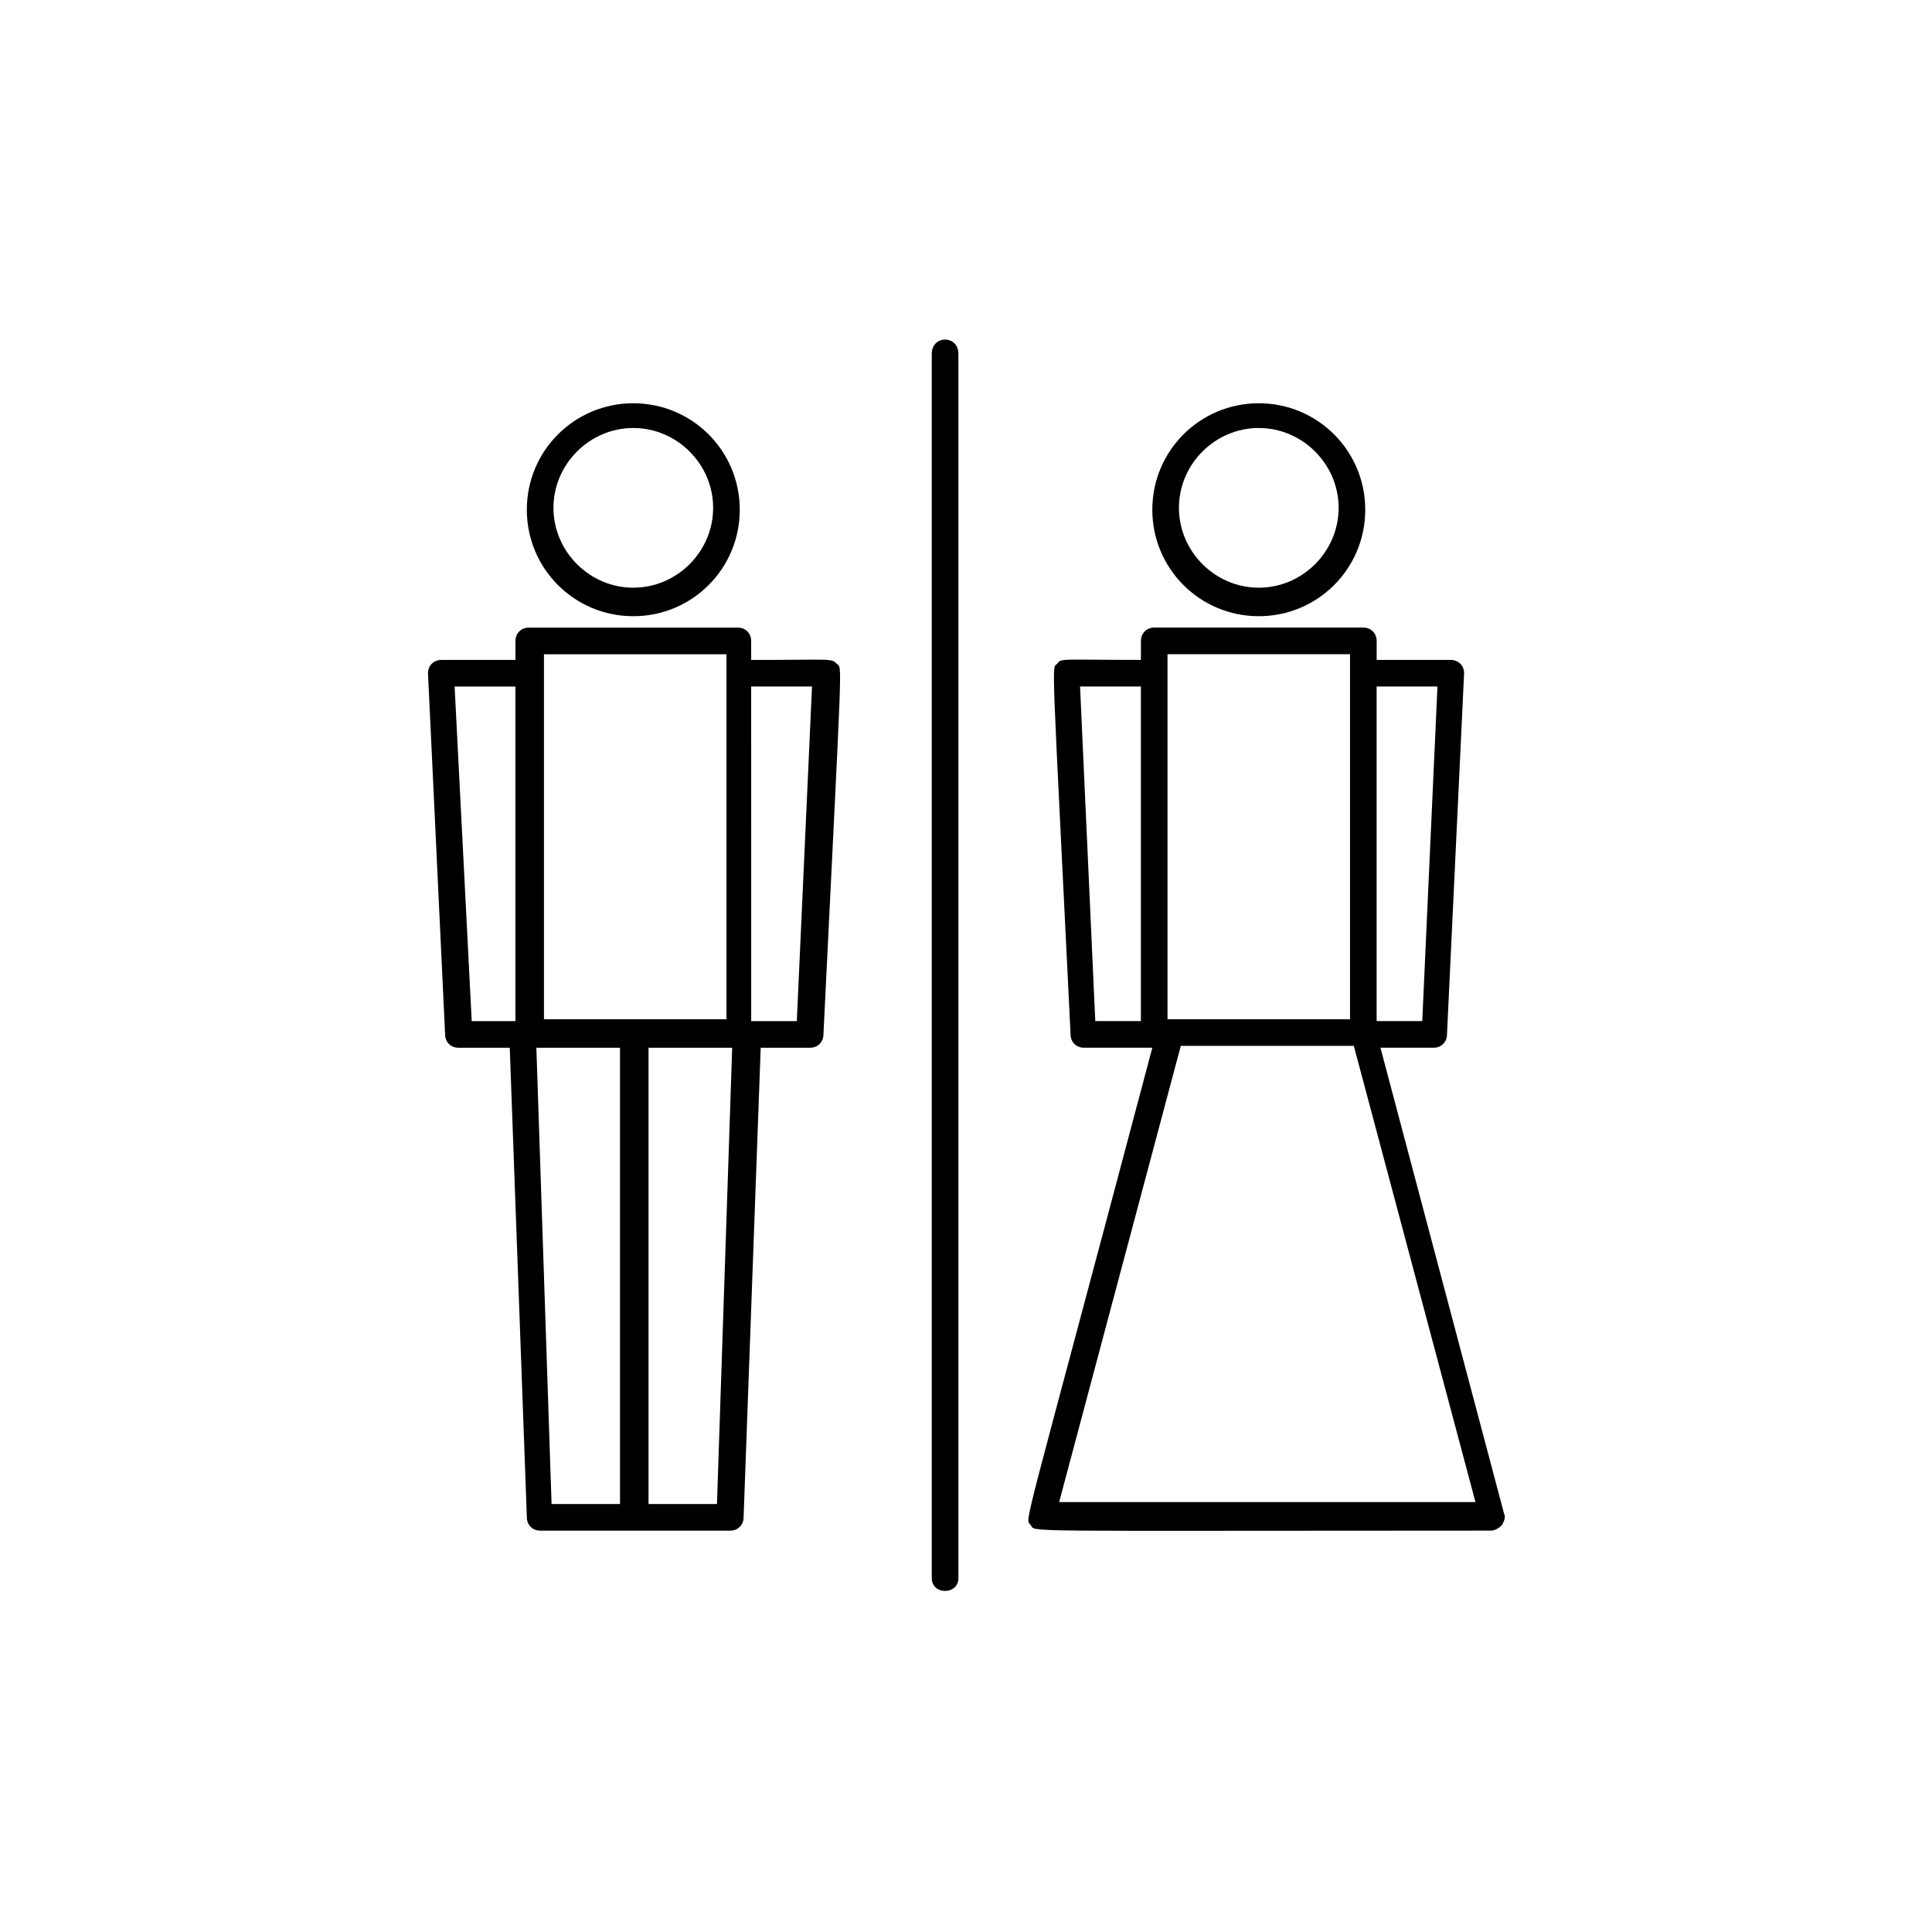 <?xml version="1.0" encoding="UTF-8"?>
<!-- Uploaded to: ICON Repo, www.svgrepo.com, Generator: ICON Repo Mixer Tools -->
<svg fill="#000000" width="800px" height="800px" version="1.1" viewBox="144 144 512 512" xmlns="http://www.w3.org/2000/svg">
 <g>
  <path d="m390.93 237.77v324.45c0 4.535 7.055 4.535 7.055 0v-324.45c0-5.039-7.055-5.039-7.055 0z"/>
  <path d="m343.07 318.89v-5.039c0-2.016-1.512-3.527-3.527-3.527h-55.418c-2.016 0-3.527 1.512-3.527 3.527v5.039h-19.648c-2.016 0-3.527 1.512-3.527 3.527l4.535 95.723c0 2.016 1.512 3.527 3.527 3.527h13.605l4.531 124.44c0 2.016 1.512 3.527 3.527 3.527h50.383c2.016 0 3.527-1.512 3.527-3.527l4.535-124.44h13.098c2.016 0 3.527-1.512 3.527-3.527 5.039-103.28 5.039-96.73 3.527-98.242-1.516-1.508-1.012-1.004-22.676-1.004zm-54.914-1.512h48.367v96.73h-48.367v-96.73zm-23.68 8.562h16.121v88.672h-11.586zm21.664 95.727h22.168v120.91h-18.137zm47.863 120.91h-18.137v-120.91h22.168zm21.16-127.97h-11.586-0.504l-0.004-88.672h16.121z"/>
  <path d="m311.83 307.3c15.617 0 28.215-12.594 28.215-28.215 0-15.617-12.594-28.215-28.215-28.215-15.617 0-28.215 12.594-28.215 28.215 0 15.621 12.598 28.215 28.215 28.215zm0-49.875c11.586 0 21.16 9.574 21.16 21.16 0 11.586-9.574 21.16-21.16 21.16-11.586 0-21.16-9.574-21.16-21.16 0-11.59 9.574-21.16 21.16-21.16z"/>
  <path d="m542.58 545.09-32.746-123.43h14.105c2.016 0 3.527-1.512 3.527-3.527l4.535-95.723c0-2.016-1.512-3.527-3.527-3.527h-19.648v-5.039c0-2.016-1.512-3.527-3.527-3.527h-55.418c-2.016 0-3.527 1.512-3.527 3.527v5.039c-21.16 0-21.16-0.504-22.168 1.008-1.512 1.512-1.512-5.039 3.527 98.242 0 2.016 1.512 3.527 3.527 3.527h18.137c-35.266 133-33.754 124.44-32.242 126.46 1.512 2.016-6.551 1.512 121.92 1.512 1.008 0 2.016-0.504 3.023-1.512 0.5-1.008 1.004-2.016 0.5-3.023zm-17.637-219.16-4.031 88.672h-12.09v-88.672zm-71.539-8.562h48.367v96.73h-48.367v-96.73zm-23.176 8.562h16.121v88.672h-12.09zm-5.543 216.14 32.242-120.91h45.848l32.242 120.91z"/>
  <path d="m477.59 307.3c15.617 0 28.215-12.594 28.215-28.215 0-15.617-12.594-28.215-28.215-28.215-15.617 0-28.215 12.594-28.215 28.215 0 15.621 12.598 28.215 28.215 28.215zm0-49.875c11.586 0 21.16 9.574 21.16 21.16 0 11.586-9.574 21.16-21.16 21.16-11.586 0-21.16-9.574-21.16-21.16 0-11.59 9.57-21.16 21.16-21.16z"/>
 </g>
</svg>